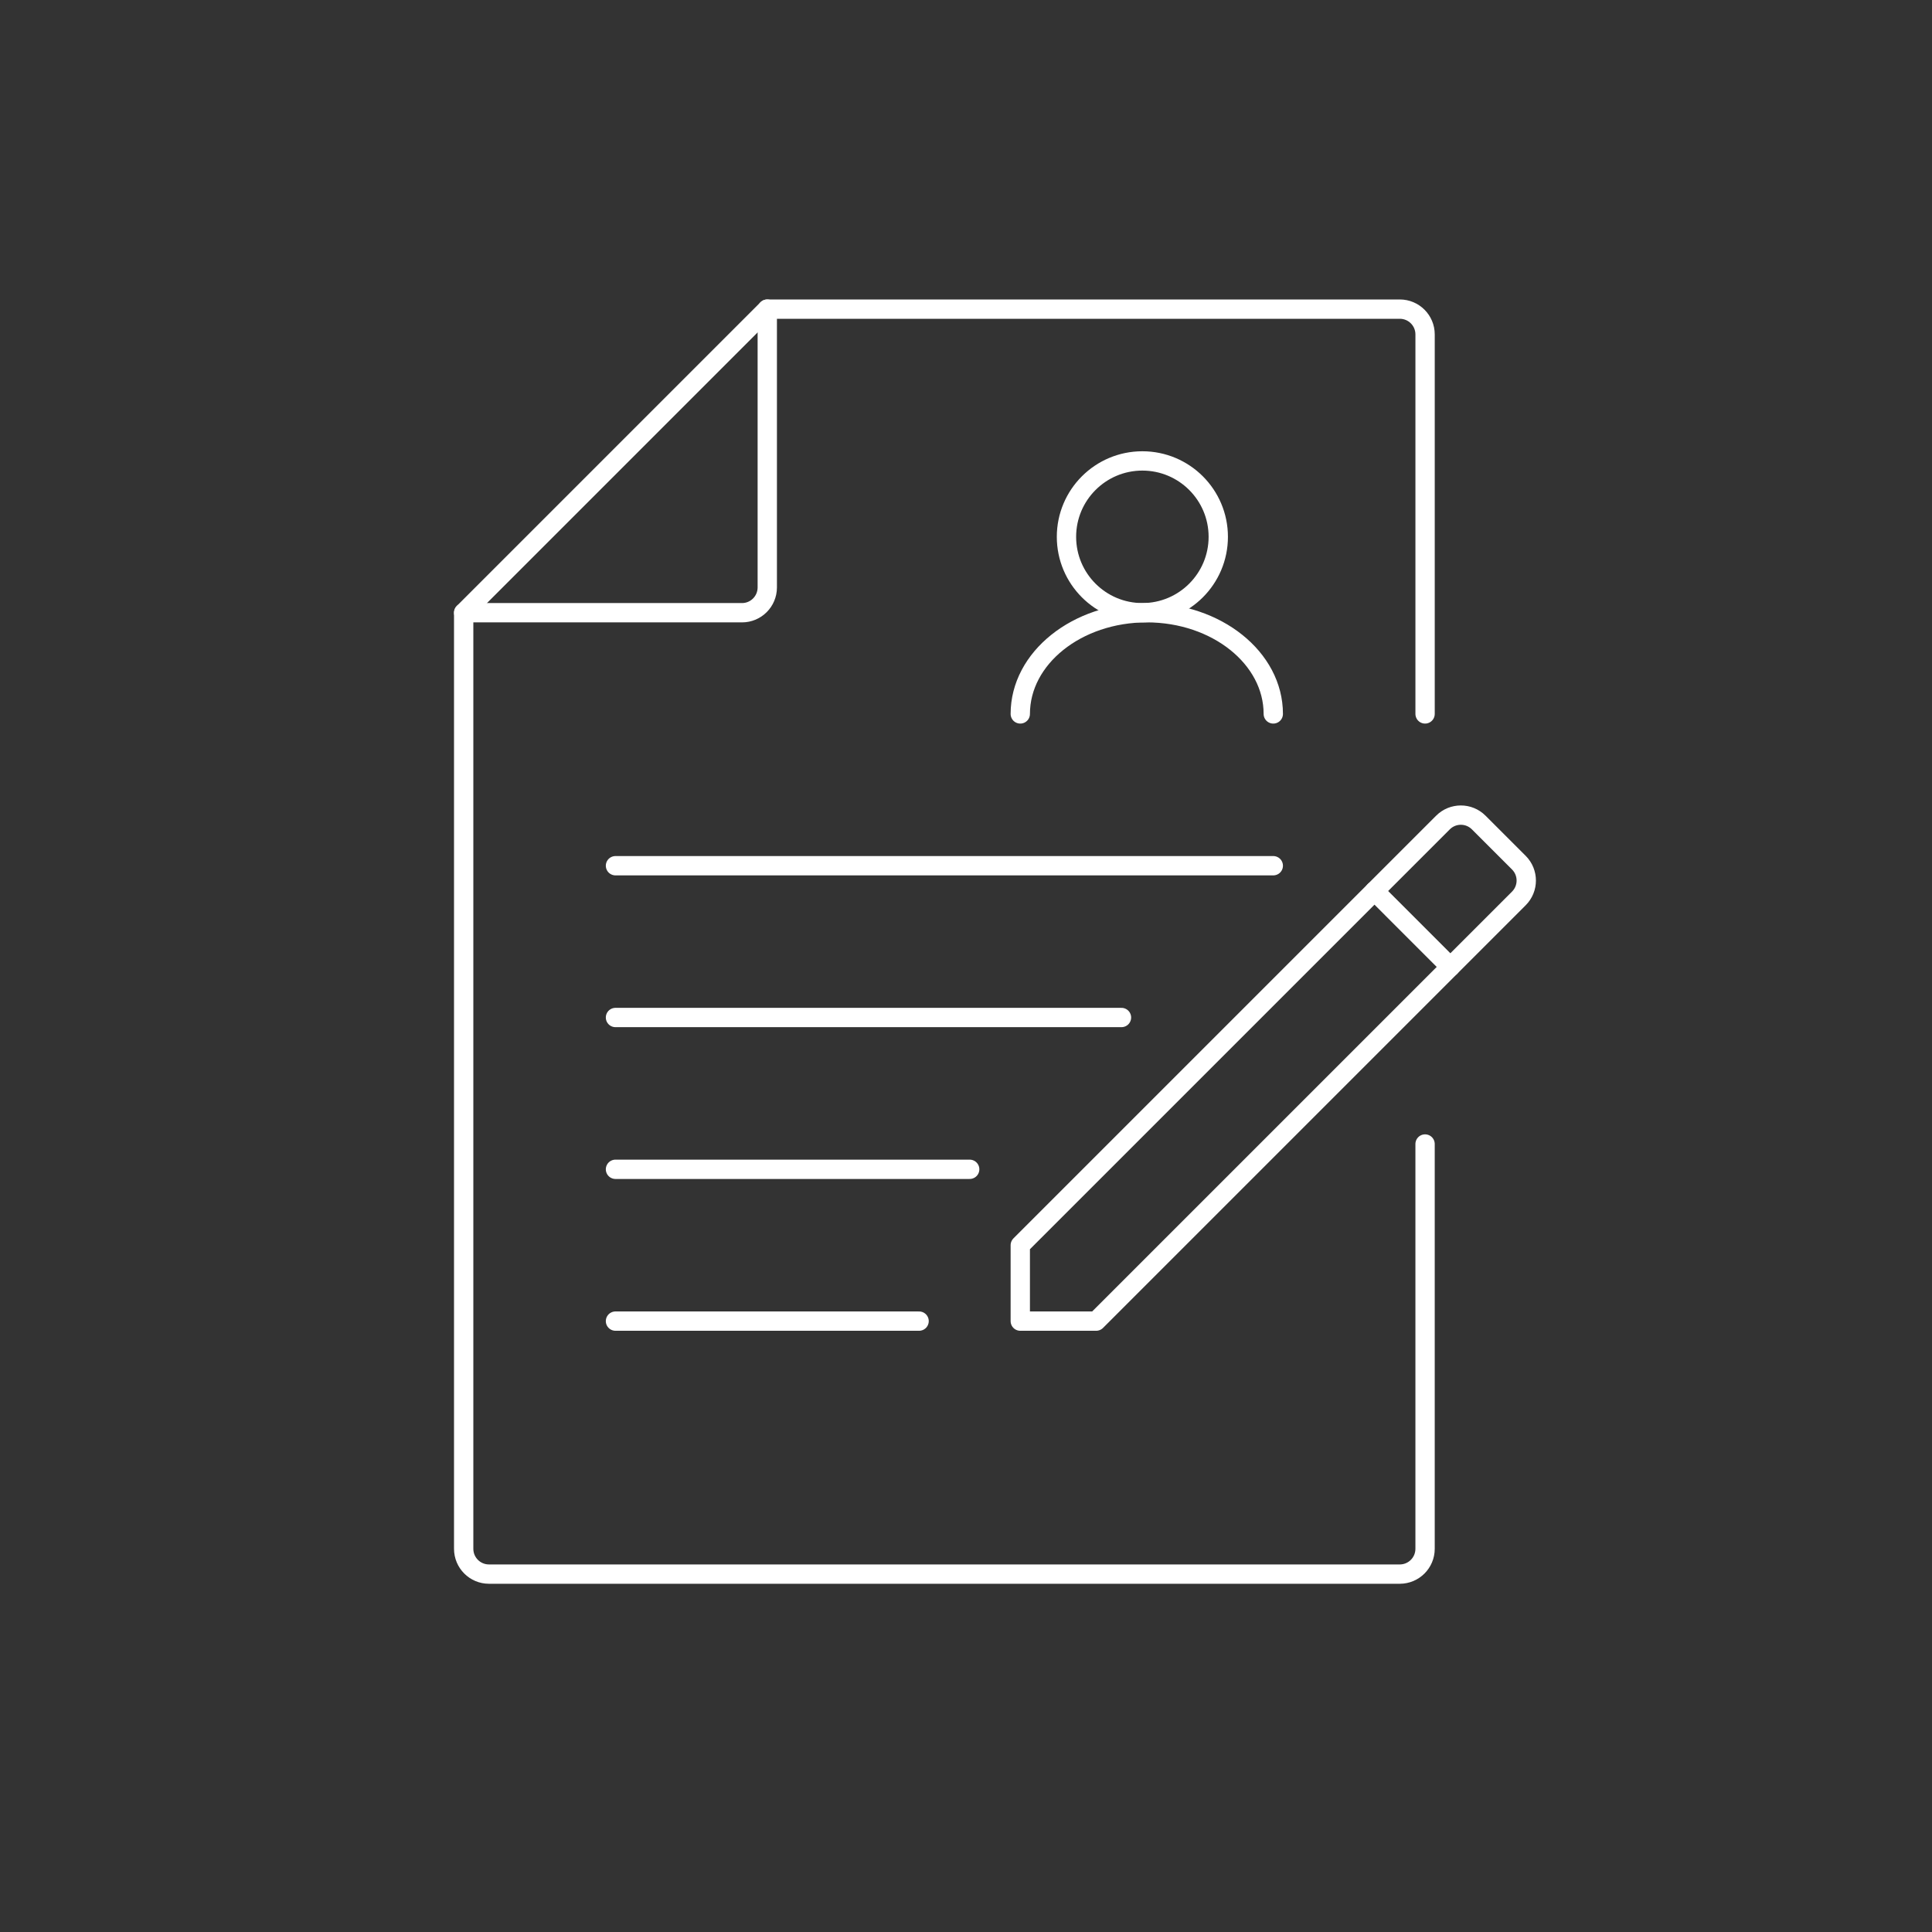 <?xml version="1.0" encoding="utf-8"?>
<!-- Generator: Adobe Illustrator 16.0.0, SVG Export Plug-In . SVG Version: 6.00 Build 0)  -->
<!DOCTYPE svg PUBLIC "-//W3C//DTD SVG 1.1//EN" "http://www.w3.org/Graphics/SVG/1.1/DTD/svg11.dtd">
<svg version="1.1" id="Ebene_1" xmlns="http://www.w3.org/2000/svg" xmlns:xlink="http://www.w3.org/1999/xlink" x="0px" y="0px"
	 width="200px" height="200px" viewBox="0 0 200 200" enable-background="new 0 0 200 200" xml:space="preserve">
<rect x="0" y="0" width="200" height="200" fill="#333333" stroke="none"/>
<g>
	<path fill="none" stroke="#FFFFFF" stroke-width="2" stroke-linecap="round" stroke-linejoin="round" d="M79.428,32v28.81
		c0,1.447-1.171,2.619-2.617,2.619H48"/>
	<path fill="none" stroke="#FFFFFF" stroke-width="2" stroke-linecap="round" stroke-linejoin="round" d="M147.523,118.427v41.905
		c0,1.447-1.172,2.619-2.62,2.619H50.619c-1.447,0-2.619-1.172-2.619-2.619V63.428L79.428,32h65.476c1.448,0,2.62,1.171,2.62,2.619
		v39.286"/>
	
		<line fill="none" stroke="#FFFFFF" stroke-width="2" stroke-linecap="round" stroke-linejoin="round" x1="116.095" y1="105.332" x2="63.714" y2="105.332"/>
	
		<line fill="none" stroke="#FFFFFF" stroke-width="2" stroke-linecap="round" stroke-linejoin="round" x1="131.81" y1="89.619" x2="63.714" y2="89.619"/>
	
		<line fill="none" stroke="#FFFFFF" stroke-width="2" stroke-linecap="round" stroke-linejoin="round" x1="100.382" y1="121.046" x2="63.714" y2="121.046"/>
	
		<line fill="none" stroke="#FFFFFF" stroke-width="2" stroke-linecap="round" stroke-linejoin="round" x1="95.144" y1="136.761" x2="63.714" y2="136.761"/>
	
		<circle fill="none" stroke="#FFFFFF" stroke-width="2" stroke-linecap="round" stroke-linejoin="round" cx="118.258" cy="55.572" r="7.857"/>
	<path fill="none" stroke="#FFFFFF" stroke-width="2" stroke-linecap="round" stroke-linejoin="round" d="M105.619,73.905
		c0-5.786,5.862-10.477,13.095-10.477s13.096,4.691,13.096,10.477"/>
	<path fill="none" stroke="#FFFFFF" stroke-width="2" stroke-linecap="round" stroke-linejoin="round" d="M149.375,85.148
		c1.022-1.023,2.68-1.023,3.702,0l4.155,4.154c1.022,1.023,1.022,2.68,0,3.703l-43.757,43.756h-7.856v-7.858L149.375,85.148z"/>
	
		<line fill="none" stroke="#FFFFFF" stroke-width="2" stroke-linecap="round" stroke-linejoin="round" x1="142.286" y1="92.237" x2="150.142" y2="100.095"/>
</g>
</svg>
